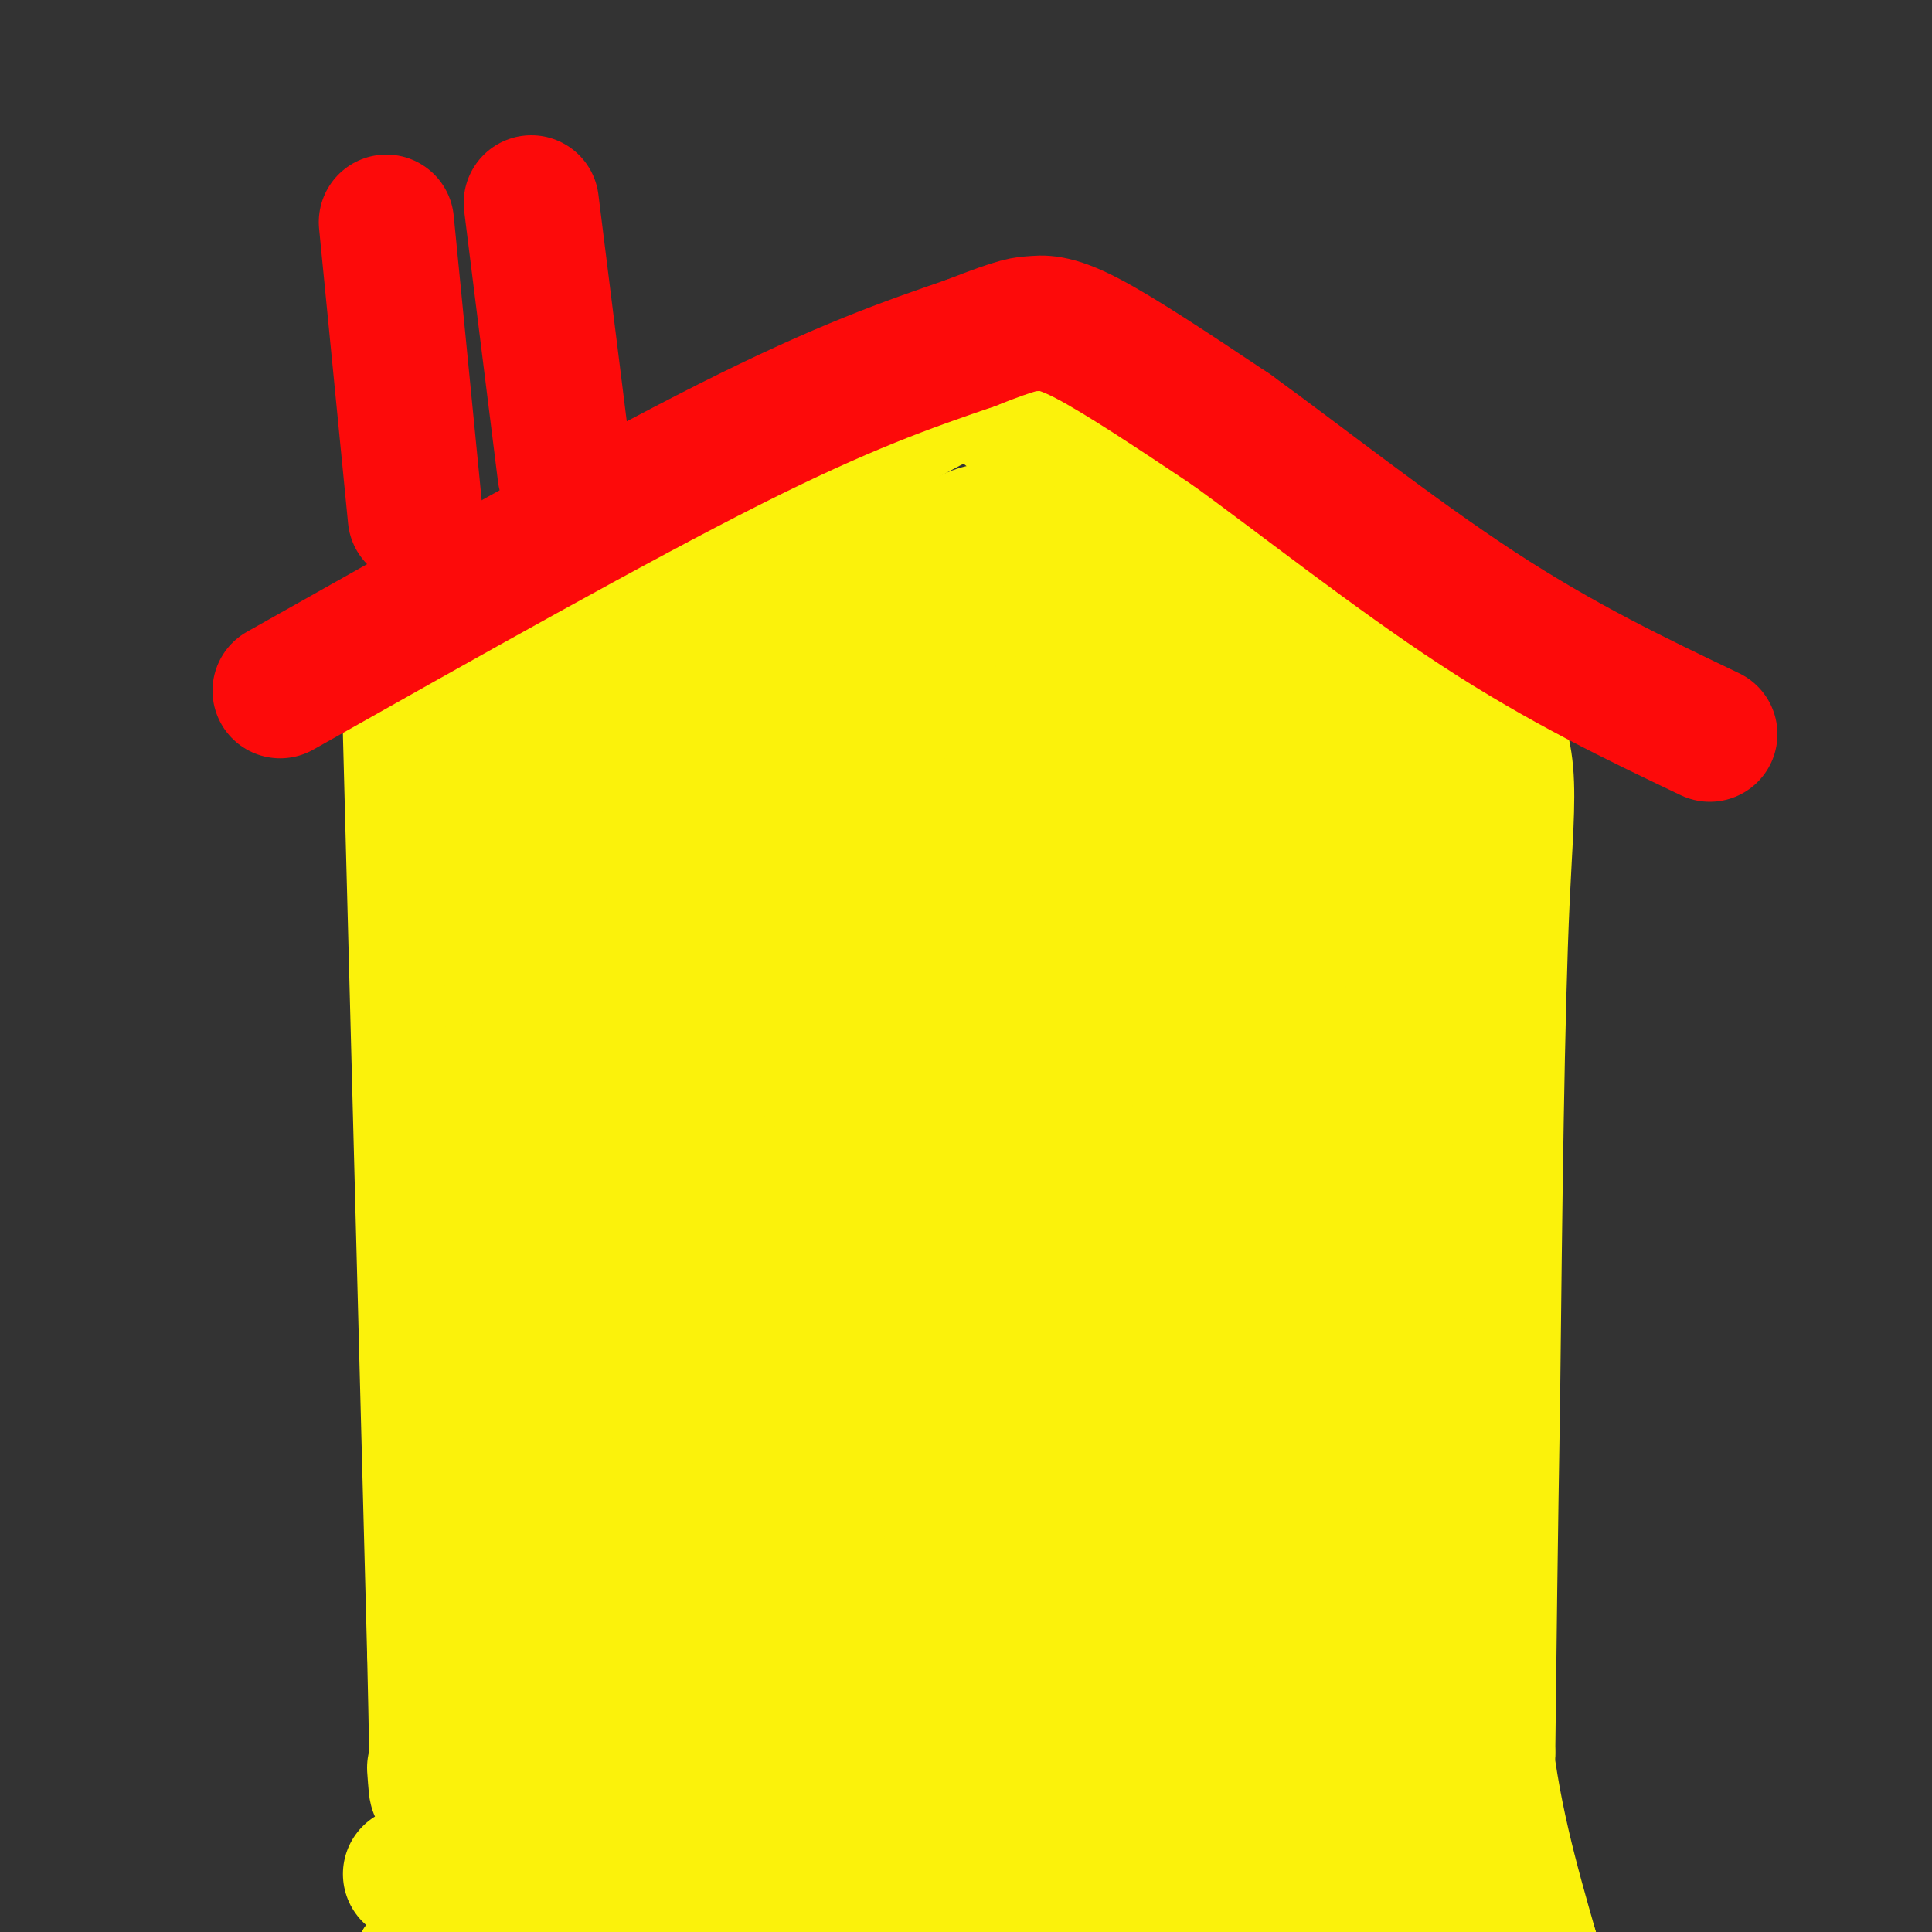 <svg viewBox='0 0 400 400' version='1.1' xmlns='http://www.w3.org/2000/svg' xmlns:xlink='http://www.w3.org/1999/xlink'><rect x="0" y="0" width="400" height="400" fill="#333333" stroke="none"/><g fill='none' stroke='#FBF20B' stroke-width='28' stroke-linecap='round' stroke-linejoin='round'><path d='M85,152c0.000,0.000 5.000,190.000 5,190'/><path d='M90,342c0.833,35.667 0.417,29.833 0,24'/><path d='M88,142c2.417,1.000 4.833,2.000 21,-7c16.167,-9.000 46.083,-28.000 76,-47'/><path d='M185,88c15.667,-9.000 16.833,-8.000 18,-7'/><path d='M203,81c14.167,10.000 40.583,38.500 67,67'/><path d='M270,148c11.833,12.167 7.917,9.083 4,6'/><path d='M85,388c21.750,-4.000 43.500,-8.000 72,-10c28.500,-2.000 63.750,-2.000 99,-2'/><path d='M256,376c16.726,-0.810 9.042,-1.833 7,-6c-2.042,-4.167 1.560,-11.476 3,-30c1.440,-18.524 0.720,-48.262 0,-78'/><path d='M266,262c0.178,-38.444 0.622,-95.556 0,-108c-0.622,-12.444 -2.311,19.778 -4,52'/><path d='M262,206c-5.502,34.047 -17.256,93.165 -20,124c-2.744,30.835 3.522,33.389 -8,-15c-11.522,-48.389 -40.833,-147.720 -53,-182c-12.167,-34.280 -7.191,-3.509 -9,38c-1.809,41.509 -10.405,93.754 -19,146'/><path d='M153,317c-2.501,33.044 0.747,42.652 -2,14c-2.747,-28.652 -11.488,-95.566 -20,-140c-8.512,-44.434 -16.797,-66.388 -21,-61c-4.203,5.388 -4.326,38.118 -4,65c0.326,26.882 1.101,47.917 2,68c0.899,20.083 1.920,39.213 4,53c2.080,13.787 5.217,22.232 8,22c2.783,-0.232 5.211,-9.139 7,-18c1.789,-8.861 2.940,-17.674 4,-37c1.060,-19.326 2.030,-49.163 3,-79'/><path d='M134,204c-0.013,-19.964 -1.545,-30.373 -3,-43c-1.455,-12.627 -2.832,-27.470 -6,-23c-3.168,4.470 -8.126,28.255 -11,51c-2.874,22.745 -3.663,44.452 -3,71c0.663,26.548 2.780,57.938 5,73c2.220,15.062 4.544,13.795 7,17c2.456,3.205 5.045,10.882 11,13c5.955,2.118 15.277,-1.324 20,-4c4.723,-2.676 4.848,-4.588 6,-7c1.152,-2.412 3.332,-5.324 6,-12c2.668,-6.676 5.824,-17.114 8,-39c2.176,-21.886 3.370,-55.218 4,-83c0.630,-27.782 0.695,-50.014 0,-60c-0.695,-9.986 -2.149,-7.727 -4,-10c-1.851,-2.273 -4.100,-9.078 -8,6c-3.900,15.078 -9.450,52.039 -15,89'/><path d='M151,243c-1.547,29.673 2.086,59.357 6,77c3.914,17.643 8.109,23.246 14,28c5.891,4.754 13.478,8.660 17,11c3.522,2.340 2.980,3.114 6,-2c3.020,-5.114 9.602,-16.118 13,-22c3.398,-5.882 3.613,-6.644 5,-19c1.387,-12.356 3.948,-36.305 4,-73c0.052,-36.695 -2.403,-86.135 -4,-105c-1.597,-18.865 -2.335,-7.156 -4,8c-1.665,15.156 -4.255,33.759 -6,53c-1.745,19.241 -2.643,39.120 0,66c2.643,26.880 8.827,60.761 14,75c5.173,14.239 9.335,8.837 12,8c2.665,-0.837 3.833,2.890 7,-2c3.167,-4.890 8.333,-18.397 9,-45c0.667,-26.603 -3.167,-66.301 -7,-106'/><path d='M237,195c-2.244,-20.365 -4.353,-18.279 -6,-19c-1.647,-0.721 -2.833,-4.249 -6,-7c-3.167,-2.751 -8.316,-4.726 -13,0c-4.684,4.726 -8.904,16.153 -12,30c-3.096,13.847 -5.069,30.113 -5,46c0.069,15.887 2.178,31.396 4,41c1.822,9.604 3.356,13.302 7,19c3.644,5.698 9.398,13.397 13,17c3.602,3.603 5.051,3.110 9,4c3.949,0.890 10.397,3.164 14,-1c3.603,-4.164 4.362,-14.764 2,-24c-2.362,-9.236 -7.844,-17.106 -13,-22c-5.156,-4.894 -9.986,-6.810 -15,-7c-5.014,-0.190 -10.211,1.347 -15,1c-4.789,-0.347 -9.170,-2.578 -15,8c-5.830,10.578 -13.108,33.963 -16,46c-2.892,12.037 -1.398,12.725 0,14c1.398,1.275 2.699,3.138 4,5'/><path d='M174,346c1.600,1.364 3.600,2.274 7,2c3.400,-0.274 8.201,-1.734 11,-8c2.799,-6.266 3.595,-17.340 4,-24c0.405,-6.660 0.418,-8.907 -7,-9c-7.418,-0.093 -22.268,1.968 -29,3c-6.732,1.032 -5.347,1.037 -8,7c-2.653,5.963 -9.344,17.886 -14,28c-4.656,10.114 -7.278,18.420 -2,22c5.278,3.580 18.456,2.434 30,-1c11.544,-3.434 21.454,-9.155 33,-16c11.546,-6.845 24.727,-14.813 13,-15c-11.727,-0.187 -48.364,7.406 -85,15'/><path d='M127,350c-19.033,4.987 -24.117,9.955 -16,12c8.117,2.045 29.433,1.167 46,3c16.567,1.833 28.383,6.378 33,7c4.617,0.622 2.033,-2.679 -4,-7c-6.033,-4.321 -15.517,-9.660 -25,-15'/><path d='M161,350c-15.059,-6.747 -40.206,-16.115 -42,-18c-1.794,-1.885 19.765,3.712 33,5c13.235,1.288 18.145,-1.734 23,-4c4.855,-2.266 9.656,-3.777 15,-11c5.344,-7.223 11.230,-20.157 15,-33c3.770,-12.843 5.425,-25.596 6,-35c0.575,-9.404 0.072,-15.459 -4,-35c-4.072,-19.541 -11.712,-52.569 -16,-68c-4.288,-15.431 -5.225,-13.266 -6,-12c-0.775,1.266 -1.387,1.633 -2,2'/><path d='M183,141c-2.518,4.899 -7.813,16.147 -10,35c-2.187,18.853 -1.267,45.311 0,36c1.267,-9.311 2.879,-54.391 4,-73c1.121,-18.609 1.749,-10.745 -2,-7c-3.749,3.745 -11.874,3.373 -20,3'/><path d='M155,135c4.444,-3.622 25.556,-14.178 40,-20c14.444,-5.822 22.222,-6.911 30,-8'/><path d='M225,107c9.644,-1.067 18.756,0.267 32,7c13.244,6.733 30.622,18.867 48,31'/><path d='M305,145c8.889,9.311 7.111,17.089 6,41c-1.111,23.911 -1.556,63.956 -2,104'/><path d='M309,290c-0.500,29.500 -0.750,51.250 -1,73'/><path d='M308,363c-4.091,10.576 -13.819,0.516 -19,-3c-5.181,-3.516 -5.814,-0.486 -8,-5c-2.186,-4.514 -5.926,-16.571 -8,-31c-2.074,-14.429 -2.481,-31.231 1,-69c3.481,-37.769 10.852,-96.505 13,-109c2.148,-12.495 -0.926,21.253 -4,55'/><path d='M283,201c-3.955,39.568 -11.844,110.987 -13,136c-1.156,25.013 4.419,3.619 7,-38c2.581,-41.619 2.166,-103.463 4,-108c1.834,-4.537 5.917,48.231 10,101'/><path d='M291,292c-0.222,34.511 -5.778,70.289 -7,86c-1.222,15.711 1.889,11.356 5,7'/><path d='M289,385c-4.075,0.950 -16.763,-0.176 -15,1c1.763,1.176 17.978,4.656 24,6c6.022,1.344 1.852,0.554 1,-7c-0.852,-7.554 1.614,-21.873 -2,-56c-3.614,-34.127 -13.307,-88.064 -23,-142'/><path d='M274,187c-5.453,-23.867 -7.585,-12.533 -10,-13c-2.415,-0.467 -5.114,-12.734 -9,-1c-3.886,11.734 -8.960,47.469 -11,74c-2.040,26.531 -1.047,43.858 0,50c1.047,6.142 2.148,1.098 3,-7c0.852,-8.098 1.453,-19.251 1,-26c-0.453,-6.749 -1.962,-9.095 -4,-11c-2.038,-1.905 -4.604,-3.370 -8,-6c-3.396,-2.630 -7.622,-6.427 -14,4c-6.378,10.427 -14.910,35.076 -19,50c-4.090,14.924 -3.740,20.121 -3,25c0.740,4.879 1.870,9.439 3,14'/><path d='M203,340c5.068,4.357 16.237,8.250 22,10c5.763,1.750 6.120,1.358 10,0c3.880,-1.358 11.282,-3.682 17,-10c5.718,-6.318 9.753,-16.629 13,-25c3.247,-8.371 5.707,-14.802 7,-31c1.293,-16.198 1.419,-42.161 0,-56c-1.419,-13.839 -4.381,-15.552 -8,-18c-3.619,-2.448 -7.893,-5.630 -10,-9c-2.107,-3.370 -2.047,-6.927 -3,1c-0.953,7.927 -2.918,27.340 -3,37c-0.082,9.660 1.718,9.569 3,10c1.282,0.431 2.045,1.384 4,-17c1.955,-18.384 5.103,-56.103 2,-75c-3.103,-18.897 -12.458,-18.970 -19,-20c-6.542,-1.030 -10.271,-3.015 -14,-5'/><path d='M224,132c-3.080,0.185 -3.779,3.149 -4,8c-0.221,4.851 0.036,11.590 2,18c1.964,6.410 5.637,12.491 11,18c5.363,5.509 12.418,10.447 17,14c4.582,3.553 6.692,5.722 7,-2c0.308,-7.722 -1.185,-25.336 -2,-34c-0.815,-8.664 -0.950,-8.380 -4,-11c-3.050,-2.620 -9.013,-8.146 -12,-8c-2.987,0.146 -2.996,5.962 3,16c5.996,10.038 17.999,24.296 22,29c4.001,4.704 0.001,-0.148 -4,-5'/><path d='M260,175c-2.857,-6.081 -8.001,-18.783 -14,-26c-5.999,-7.217 -12.853,-8.948 -19,-15c-6.147,-6.052 -11.586,-16.424 -16,-21c-4.414,-4.576 -7.801,-3.357 -12,-1c-4.199,2.357 -9.208,5.853 -13,8c-3.792,2.147 -6.367,2.947 -13,18c-6.633,15.053 -17.324,44.360 -20,55c-2.676,10.640 2.664,2.611 10,-11c7.336,-13.611 16.668,-32.806 26,-52'/><path d='M189,130c5.422,-11.244 5.978,-13.356 3,-5c-2.978,8.356 -9.489,27.178 -16,46'/><path d='M147,139c-2.689,5.111 -5.378,10.222 -7,19c-1.622,8.778 -2.178,21.222 -1,24c1.178,2.778 4.089,-4.111 7,-11'/><path d='M146,171c3.374,0.332 8.307,6.664 10,5c1.693,-1.664 0.144,-11.322 8,17c7.856,28.322 25.115,94.625 33,123c7.885,28.375 6.396,18.821 8,17c1.604,-1.821 6.302,4.089 11,10'/><path d='M216,343c8.167,8.738 23.083,25.583 37,31c13.917,5.417 26.833,-0.595 -1,3c-27.833,3.595 -96.417,16.798 -165,30'/><path d='M87,407c-0.636,3.604 80.273,-2.384 129,-2c48.727,0.384 65.273,7.142 75,10c9.727,2.858 12.636,1.817 14,0c1.364,-1.817 1.182,-4.408 1,-7'/><path d='M306,408c0.711,-1.342 1.987,-1.197 -3,-8c-4.987,-6.803 -16.238,-20.553 -26,-28c-9.762,-7.447 -18.036,-8.589 -22,-12c-3.964,-3.411 -3.619,-9.089 -7,11c-3.381,20.089 -10.487,65.947 -17,55c-6.513,-10.947 -12.432,-78.699 -14,-104c-1.568,-25.301 1.216,-8.150 4,9'/><path d='M221,331c4.803,8.715 14.810,26.001 27,40c12.190,13.999 26.562,24.710 34,25c7.438,0.290 7.942,-9.840 11,-28c3.058,-18.160 8.669,-44.351 11,-47c2.331,-2.649 1.380,18.243 3,36c1.620,17.757 5.810,32.378 10,47'/><path d='M317,404c1.833,10.333 1.417,12.667 1,15'/></g>
<g fill='none' stroke='#FD0A0A' stroke-width='28' stroke-linecap='round' stroke-linejoin='round'><path d='M58,143c34.583,-19.500 69.167,-39.000 93,-51c23.833,-12.000 36.917,-16.500 50,-21'/><path d='M201,71c10.381,-4.107 11.333,-3.875 13,-4c1.667,-0.125 4.048,-0.607 11,3c6.952,3.607 18.476,11.304 30,19'/><path d='M255,89c13.867,10.022 33.533,25.578 51,37c17.467,11.422 32.733,18.711 48,26'/><path d='M80,46c0.000,0.000 6.000,61.000 6,61'/><path d='M110,42c0.000,0.000 7.000,56.000 7,56'/></g>
</svg>